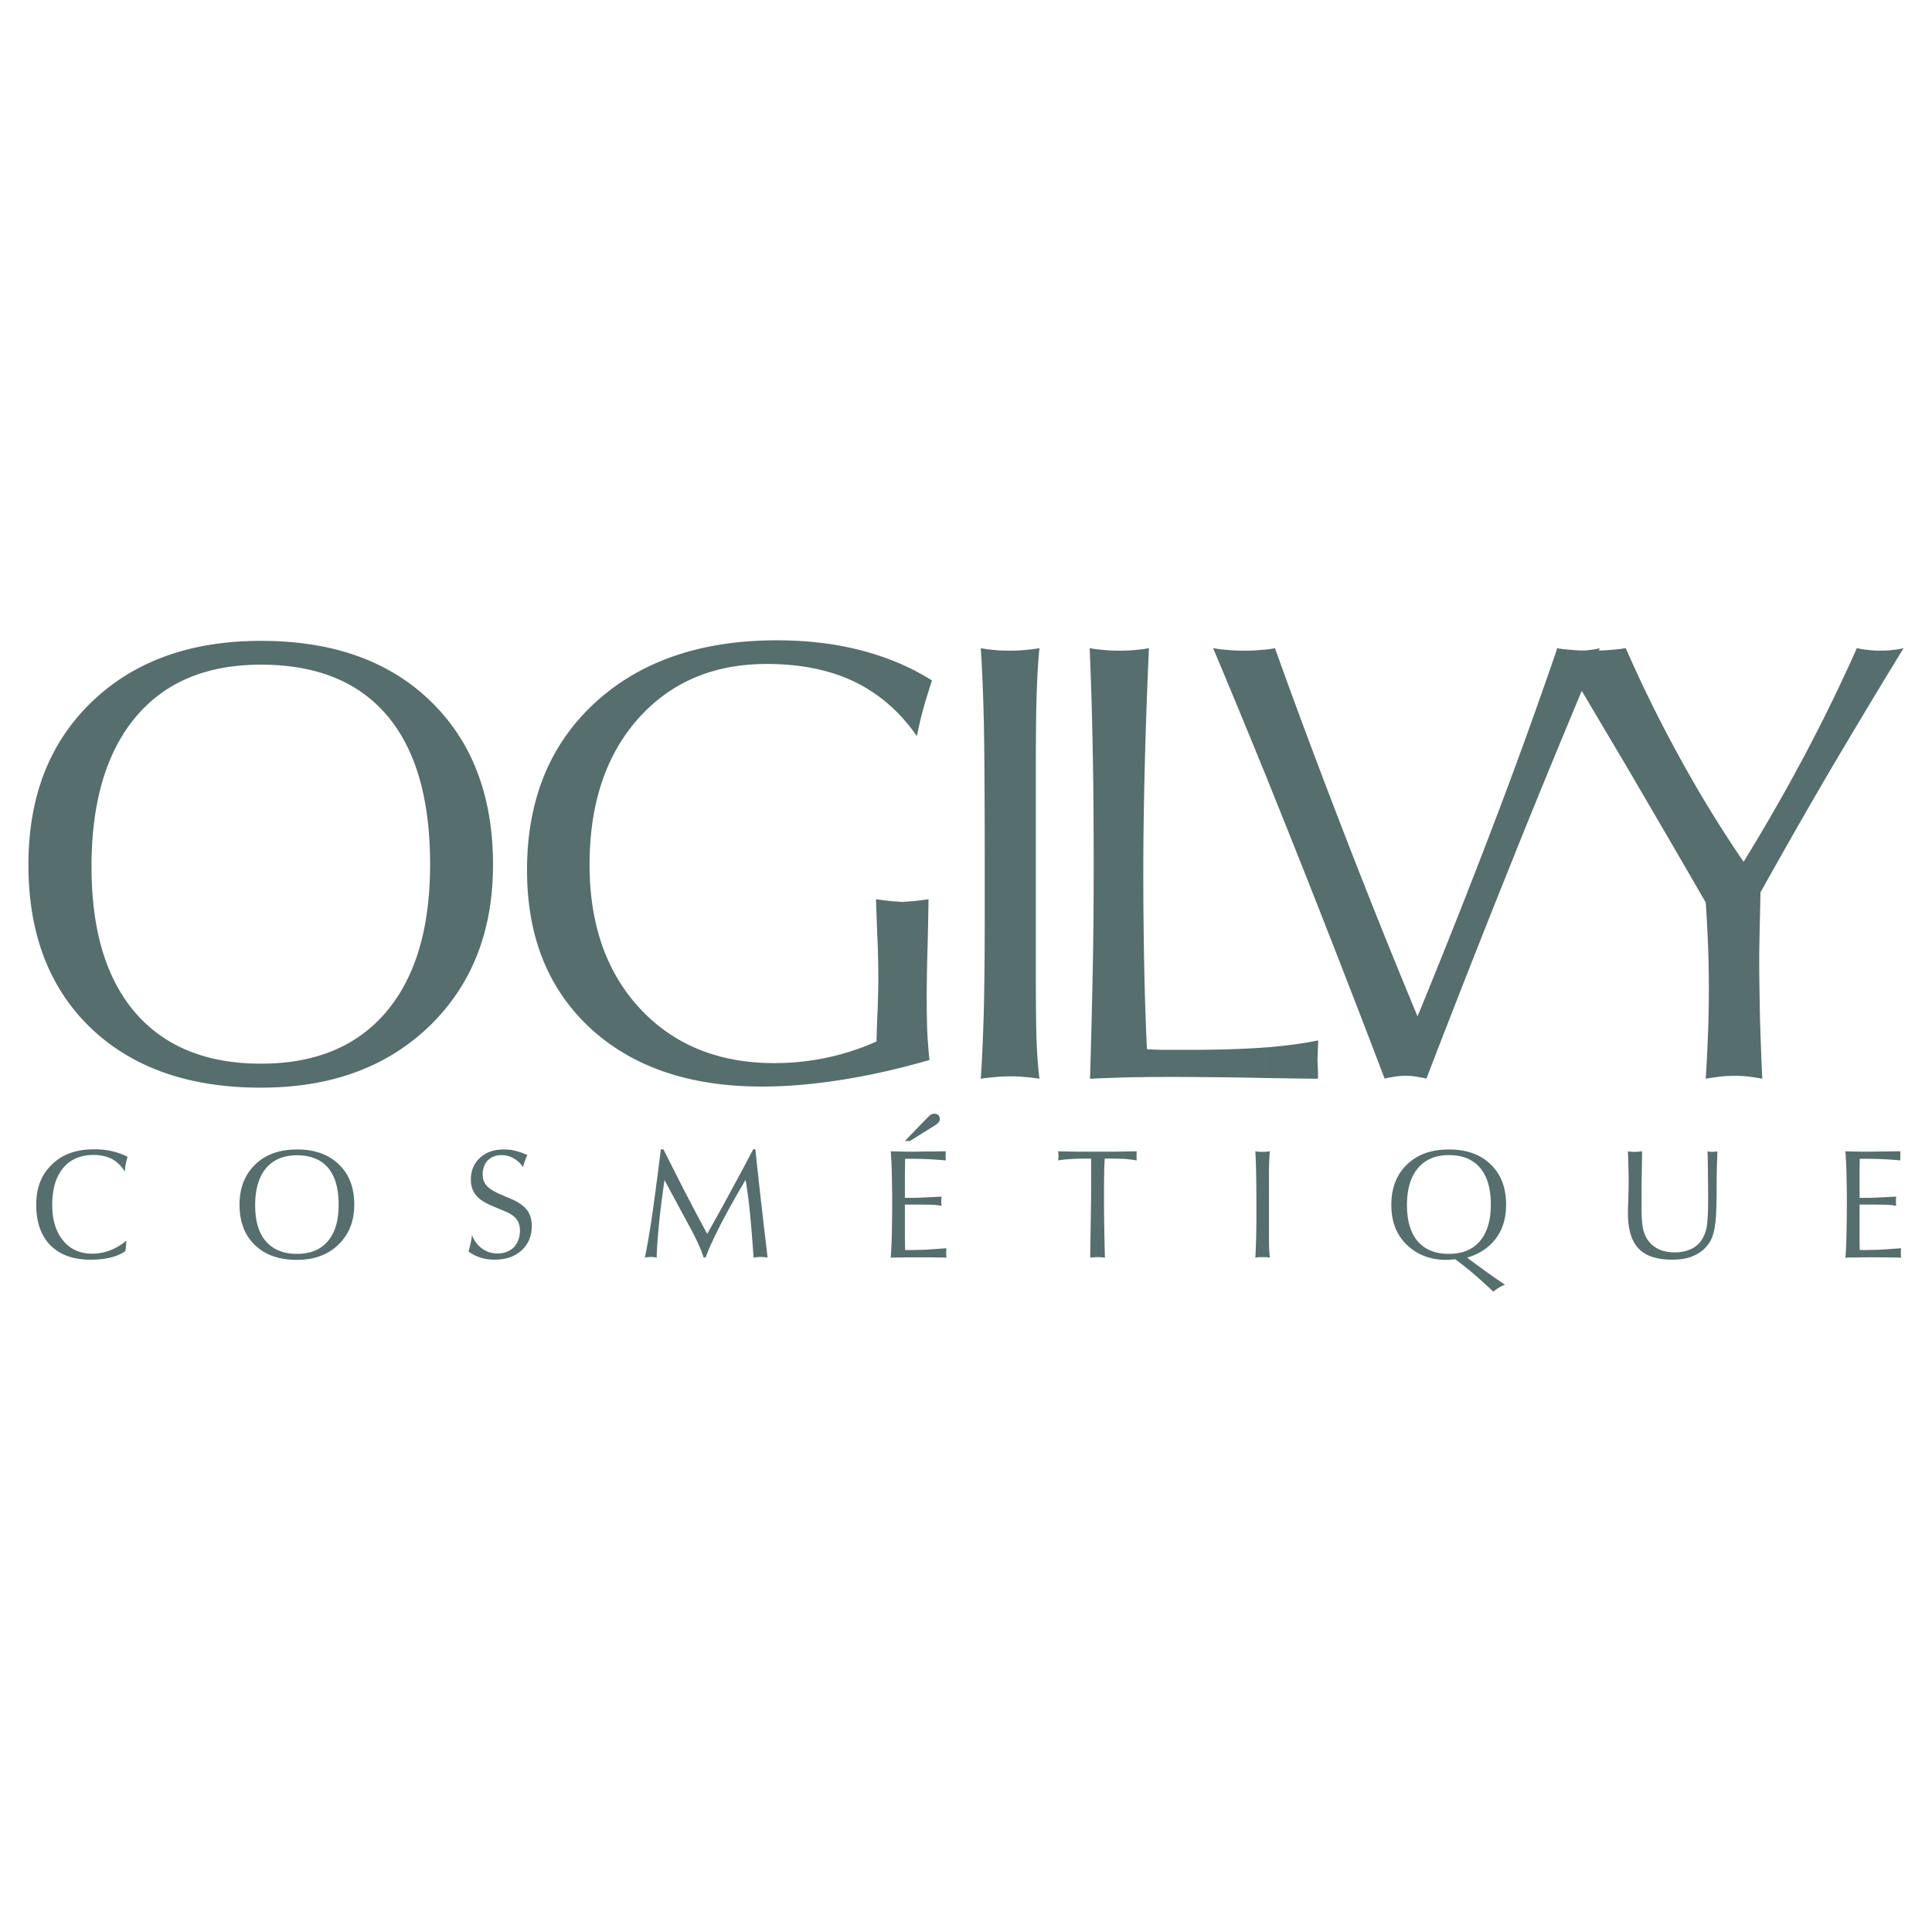 <svg xmlns="http://www.w3.org/2000/svg" width="2500" height="2500" viewBox="0 0 192.756 192.756"><g fill-rule="evenodd" clip-rule="evenodd"><path fill="#fff" d="M0 0h192.756v192.756H0V0z"/><path d="M138.143 107.609a1686.722 1686.722 0 0 0-9.035-23.206c-.961-2.413-1.904-4.753-2.83-7.057V64.81c.326-.037.635-.073.926-.146 2.104 5.896 4.354 11.884 6.713 17.998a771.114 771.114 0 0 0 7.51 18.742 781.651 781.651 0 0 0 7.367-18.579 539.06 539.06 0 0 0 6.549-18.07.402.402 0 0 1-.055-.091c.018.019.055.019.072.019l.018-.019a.33.33 0 0 0 .127.036 16.7 16.7 0 0 0 1.398.146c.326.036.689.054 1.053.054.217 0 .453-.018.652-.054.363-.036.689-.091.998-.182-.037.091-.072.163-.092.236.363 0 .709-.018 1.053-.054a14.79 14.79 0 0 0 1.633-.182 133.725 133.725 0 0 0 5.426 10.995 123.482 123.482 0 0 0 6.332 10.323 191.904 191.904 0 0 0 6.076-10.595 170.77 170.77 0 0 0 5.225-10.723c.4.091.764.146 1.145.182.398.054.779.072 1.197.072.436 0 .871-.018 1.232-.072a6.755 6.755 0 0 0 1.09-.182 872.586 872.586 0 0 0-7.529 12.537 677.735 677.735 0 0 0-6.75 11.829c-.035 1.796-.072 3.175-.09 4.082-.018.925-.037 1.796-.037 2.594 0 1.76.037 3.629.072 5.606.055 1.979.129 4.082.236 6.314a18.139 18.139 0 0 0-1.396-.219c-.453-.055-.908-.072-1.361-.072s-.906.018-1.379.072c-.471.055-.961.127-1.506.219.109-1.76.182-3.357.236-4.809.055-1.469.072-2.867.072-4.172 0-1.324-.018-2.667-.072-4.101a148.958 148.958 0 0 0-.236-4.499c-2.939-5.098-5.643-9.707-8.055-13.843-1.506-2.522-2.939-4.953-4.318-7.275-2.305 5.533-4.625 11.14-6.895 16.818a1573.61 1573.61 0 0 0-8.6 21.863c-.381-.092-.762-.146-1.088-.201-.344-.055-.672-.072-.998-.072s-.652.018-.998.072c-.327.056-.708.111-1.088.202zm-11.866-.054c1.561.018 3.303.055 5.207.072a9.36 9.36 0 0 0 0-1.016c-.018-.418-.037-.727-.037-.908 0-.254.02-.58.037-.998.018-.436.035-.725.035-.906-1.486.309-3.229.543-5.242.707v3.049zm0-30.208a1234.837 1234.837 0 0 0-5.244-12.682c.49.091.98.146 1.488.182.508.054 1.035.072 1.615.072s1.105-.018 1.633-.072c.162-.019.344-.019.508-.036v12.536zm0 27.159c-.092 0-.199 0-.291.018-2.123.146-4.553.219-7.293.219h-2.74c-.58-.018-1.07-.037-1.523-.055a294.344 294.344 0 0 1-.271-8.31 486.705 486.705 0 0 1-.092-9.379c0-3.248.055-6.749.146-10.523.09-3.773.234-7.71.416-11.811-.436.091-.889.146-1.379.182-.488.054-.996.072-1.523.072-.58 0-1.107-.018-1.578-.072-.49-.036-.961-.091-1.434-.182.146 3.447.254 6.913.309 10.414.072 3.501.092 7.221.092 11.14 0 3.52-.02 7.039-.092 10.577-.072 3.539-.162 7.148-.271 10.832 1.232-.055 2.521-.109 3.9-.145 1.361-.02 2.775-.037 4.264-.037 1.18 0 2.975.018 5.389.037 1.178.018 2.502.035 3.973.072v-3.049h-.002zm-100.256 4.01v-2.395h.036c5.389 0 9.562-1.725 12.482-5.172s4.372-8.363 4.372-14.731c0-6.513-1.433-11.466-4.3-14.841-2.866-3.375-7.058-5.062-12.555-5.062h-.036v-2.376h.036c7.13 0 12.755 1.996 16.909 6.023 4.137 4.01 6.223 9.452 6.223 16.31 0 6.659-2.123 12.011-6.35 16.11-4.264 4.1-9.852 6.133-16.782 6.133l-.035.001zm71.827-.889c.145-2.033.236-4.318.309-6.822.055-2.521.09-5.625.09-9.38v-5.207c0-6.713-.035-11.466-.09-14.242-.072-2.812-.164-5.243-.309-7.312.436.091.871.146 1.324.182.473.054.98.072 1.523.072.562 0 1.07-.018 1.561-.072.473-.036.963-.091 1.451-.182-.145 1.415-.234 3.066-.289 4.953s-.072 4.354-.072 7.402v19.558c0 3.32.018 5.715.072 7.166.055 1.469.145 2.775.289 3.883a17.325 17.325 0 0 0-1.379-.164 12.954 12.954 0 0 0-1.506-.072c-.543 0-1.07.018-1.561.072-.488.038-.96.093-1.413.165zm-5.117-1.869c-2.958.854-5.824 1.506-8.654 1.959s-5.516.689-8.074.689c-7.221 0-12.917-1.959-17.126-5.842-4.191-3.9-6.295-9.125-6.295-15.748 0-6.967 2.25-12.519 6.767-16.691 4.518-4.154 10.577-6.241 18.143-6.241 3.03 0 5.86.327 8.454 1.016 2.595.671 4.953 1.669 7.04 2.994a61.379 61.379 0 0 0-.872 2.83 37.552 37.552 0 0 0-.635 2.722c-1.687-2.431-3.755-4.228-6.223-5.425-2.449-1.179-5.37-1.778-8.763-1.778-5.315 0-9.598 1.833-12.827 5.461-3.229 3.646-4.844 8.509-4.844 14.568 0 5.969 1.688 10.759 5.044 14.368 3.374 3.611 7.837 5.426 13.389 5.426 1.778 0 3.501-.182 5.17-.527a24.668 24.668 0 0 0 5.026-1.631c0-.383.036-1.307.09-2.74a99.65 99.65 0 0 0 .091-3.43c0-.979-.018-2.032-.054-3.229-.054-1.161-.109-2.776-.182-4.79.708.09 1.252.164 1.615.2.345.018.689.036 1.016.072.309-.036.653-.055 1.016-.072.381-.036.907-.109 1.597-.2a359.64 359.64 0 0 1-.127 5.806 184.54 184.54 0 0 0-.054 4.064c0 1.215.018 2.34.054 3.355.055 1.017.128 1.96.218 2.814zm-66.71-41.819v2.376c-5.406 0-9.58 1.742-12.5 5.244C10.6 75.061 9.13 80.032 9.13 86.454c0 6.35 1.451 11.194 4.372 14.587 2.921 3.375 7.094 5.08 12.519 5.08v2.395c-7.185 0-12.827-1.996-16.981-5.969-4.137-3.992-6.205-9.398-6.205-16.274 0-6.785 2.104-12.192 6.332-16.256 4.208-4.046 9.833-6.078 16.854-6.078zM144.547 125.697v-.6c1.342 0 2.377-.416 3.102-1.27.727-.854 1.09-2.068 1.09-3.646 0-1.615-.363-2.83-1.07-3.666-.727-.852-1.76-1.27-3.121-1.27v-.562c1.76 0 3.156.49 4.172 1.488 1.035.979 1.543 2.322 1.543 4.027 0 1.307-.326 2.432-.998 3.338-.672.908-1.633 1.561-2.885 1.941.527.4 1.125.834 1.742 1.289.635.453 1.307.924 2.031 1.414a3.67 3.67 0 0 0-1.16.689 53.064 53.064 0 0 0-1.906-1.723 34.553 34.553 0 0 0-1.887-1.506c-.199.018-.381.035-.525.035-.038.003-.093.022-.128.022zm17.871-10.832c.107.018.217.037.326.037.107.018.234.018.344.018.164 0 .291 0 .4-.018.127-.02.234-.02.344-.055a647.243 647.243 0 0 1-.055 3.555v2.105c0 .961.055 1.67.164 2.158.127.49.326.908.598 1.234.291.344.654.617 1.09.799.436.162.924.254 1.469.254s1.035-.092 1.471-.271a2.615 2.615 0 0 0 1.088-.799c.271-.363.471-.799.6-1.344.107-.543.162-1.486.162-2.812 0-.889 0-1.723-.018-2.539 0-.799-.018-1.578-.037-2.322.072.018.146.037.219.037.09.018.162.018.254.018.107 0 .199 0 .271-.018.092 0 .164-.02.236-.037-.018.617-.037 1.18-.055 1.705 0 .508-.018.889-.018 1.125v.398c0 1.979-.037 3.32-.146 4.047-.09.707-.254 1.27-.49 1.688a3.407 3.407 0 0 1-1.486 1.379c-.635.326-1.396.471-2.305.471-1.543 0-2.666-.363-3.375-1.125-.707-.742-1.051-1.922-1.051-3.555 0-.055 0-.453.035-1.162.02-.707.037-1.396.037-2.031 0-.49-.018-1.324-.055-2.521-.017-.182-.017-.329-.017-.419zm21.697 10.614c.055-.652.092-1.414.109-2.285s.037-1.924.037-3.139c0-1.125-.02-2.105-.037-2.939a36.83 36.83 0 0 0-.109-2.25c.219 0 .453.018.709.018.254 0 .652.02 1.215.02.707 0 1.342-.02 1.887-.02s1.107-.018 1.67-.018v.908a48.25 48.25 0 0 0-1.797-.127 58.352 58.352 0 0 0-1.887-.037h-.363c-.018.598-.018 1.18-.018 1.723v2.178h.271c.473 0 .998 0 1.561-.037.562-.018 1.18-.053 1.814-.09 0 .127-.018.217-.018.291v.381c0 .072.018.145.018.254-.236-.055-.562-.092-.926-.109s-1.033-.018-2.014-.018h-.707v2.902c0 .545 0 1.088.018 1.633h.381c.453 0 .998-.018 1.633-.035.635-.037 1.344-.092 2.105-.146 0 .055 0 .127-.02.236v.47c.02.109.02.182.02.236-.309-.018-.635-.018-.998-.018-.363-.018-.908-.018-1.67-.018-.779 0-1.359 0-1.76.018-.397 0-.778 0-1.124.018zm-39.568-10.795v.562c-1.324 0-2.359.436-3.084 1.307-.727.871-1.09 2.086-1.09 3.684 0 1.578.363 2.775 1.072 3.609.725.836 1.76 1.252 3.102 1.252v.6h-.254c-.781 0-1.523-.127-2.178-.383a5.132 5.132 0 0 1-1.76-1.123 4.855 4.855 0 0 1-1.16-1.742c-.254-.654-.381-1.396-.381-2.25 0-1.688.525-3.012 1.559-4.01 1.053-1.016 2.432-1.506 4.174-1.506zM29.631 125.697v-.6c1.343 0 2.358-.416 3.084-1.27s1.07-2.068 1.07-3.646c0-1.615-.345-2.83-1.052-3.666-.708-.834-1.742-1.252-3.103-1.252v-.58c1.76 0 3.157.49 4.173 1.488 1.034.979 1.542 2.322 1.542 4.027 0 1.633-.526 2.957-1.578 3.973-1.033 1.017-2.43 1.526-4.136 1.526zm17.109-.836c.091-.289.164-.562.218-.834.055-.271.109-.545.127-.816a2.89 2.89 0 0 0 1.016 1.361c.454.326.961.488 1.542.488.671 0 1.215-.217 1.615-.615.399-.418.617-.98.617-1.67 0-.473-.127-.871-.363-1.16-.235-.309-.635-.562-1.215-.799l-1.252-.525c-.726-.311-1.251-.654-1.579-1.07-.326-.418-.489-.926-.489-1.543 0-.889.308-1.598.907-2.16s1.397-.834 2.376-.834c.417 0 .817.037 1.197.145a6.45 6.45 0 0 1 1.162.418c-.091.164-.164.346-.236.545s-.145.416-.2.652a2.802 2.802 0 0 0-.961-.889 2.358 2.358 0 0 0-1.197-.309c-.562 0-1.016.182-1.361.527-.327.344-.508.816-.508 1.396 0 .436.127.797.363 1.088.254.291.653.562 1.215.816l1.251.545c.744.309 1.271.689 1.597 1.105.308.418.472.943.472 1.598 0 .998-.345 1.814-1.016 2.432-.689.615-1.579.924-2.685.924-.508 0-.998-.072-1.433-.217a3.776 3.776 0 0 1-1.18-.599zm17.598.618c.182-.854.399-2.104.653-3.719.235-1.633.562-3.992.943-7.094h.254c.925 1.832 1.723 3.428 2.413 4.754.69 1.324 1.343 2.557 1.959 3.682.671-1.197 1.397-2.484 2.141-3.863a341.765 341.765 0 0 0 2.45-4.572h.217c.127 1.359.309 2.885.49 4.555.182 1.668.436 3.754.726 6.258a1.411 1.411 0 0 0-.363-.055c-.109-.018-.218-.018-.327-.018-.108 0-.218 0-.345.018-.108 0-.235.02-.363.055a139.29 139.29 0 0 0-.399-4.807 44.73 44.73 0 0 0-.399-2.959 90.38 90.38 0 0 0-2.504 4.482c-.707 1.379-1.197 2.467-1.487 3.266h-.2c-.127-.4-.29-.854-.526-1.344-.218-.508-.545-1.143-.962-1.904l-2.413-4.48c-.235 1.668-.435 3.174-.562 4.518-.127 1.324-.2 2.412-.218 3.229a.856.856 0 0 0-.291-.055c-.091-.018-.181-.018-.272-.018s-.181 0-.291.018a1.056 1.056 0 0 0-.324.053zm24.529 0c.054-.652.09-1.414.109-2.285.018-.871.036-1.924.036-3.139 0-1.125-.018-2.105-.036-2.939a37.653 37.653 0 0 0-.109-2.25c.217 0 .454.018.726.018.254 0 .653.02 1.197.02.708 0 1.343-.02 1.887-.02.563 0 1.125-.018 1.688-.018 0 .037 0 .109-.018.219v.453c.018.109.018.182.018.236a51.974 51.974 0 0 0-1.814-.127 58.2 58.2 0 0 0-1.869-.037H90.3c0 .598-.018 1.18-.018 1.723v2.178h.272c.472 0 .998 0 1.56-.037.581-.018 1.18-.053 1.833-.09-.018.127-.018.217-.036.291v.381c.019.072.019.145.036.254a5.697 5.697 0 0 0-.943-.109c-.363-.018-1.034-.018-1.996-.018h-.726v2.902c0 .545.018 1.088.018 1.633h.381c.454 0 .998-.018 1.633-.035.653-.037 1.343-.092 2.104-.146v.236c-.018.109-.018.182-.018.236 0 .053 0 .127.018.234v.236c-.29-.018-.617-.018-.979-.018-.363-.018-.925-.018-1.687-.018s-1.343 0-1.76.018c-.399 0-.762 0-1.125.018zm1.415-11.647l2.195-2.27c.182-.18.309-.307.418-.361a.73.73 0 0 1 .308-.092c.164 0 .309.055.417.146a.588.588 0 0 1 .145.398.494.494 0 0 1-.109.309 1.623 1.623 0 0 1-.363.309l-2.504 1.561h-.507zm18.488 11.647l.055-3.756c.018-1.215.037-2.395.037-3.537v-2.594h-.418c-.617 0-1.18.018-1.65.055a9.524 9.524 0 0 0-1.217.127c0-.092.018-.182.018-.256 0-.053.02-.107.02-.18 0-.055-.02-.127-.02-.201 0-.072-.018-.162-.018-.271.6.018 1.197.018 1.814.037h3.92c.688-.02 1.396-.02 2.104-.037 0 .037-.018.09-.018.164v.562c0 .072.018.127.018.182a15.666 15.666 0 0 0-1.197-.146 37.085 37.085 0 0 0-1.543-.035h-.453c-.035.453-.055.943-.055 1.506-.018.543-.018 1.197-.018 1.977 0 .98 0 2.014.018 3.084.02 1.07.037 2.178.072 3.32-.127-.018-.234-.035-.361-.035-.109-.02-.236-.02-.363-.02-.109 0-.236 0-.363.02a2.432 2.432 0 0 0-.382.034zm16.472 0c.037-.508.055-1.07.074-1.688.018-.617.035-1.396.035-2.322v-1.287c0-1.652-.018-2.83-.035-3.52-.02-.689-.037-1.289-.074-1.797.109.018.219.037.328.037a2.7 2.7 0 0 0 .381.018c.145 0 .271 0 .381-.018.127 0 .234-.02.361-.037-.035.346-.053.744-.072 1.215-.018.473-.018 1.07-.018 1.834V122.739c0 .816 0 1.416.018 1.779.02.363.037.689.072.961l-.344-.055h-.761c-.109.019-.236.037-.346.055zm-112.719-.672c-.399.291-.889.508-1.47.654-.581.145-1.252.217-2.014.217-1.724 0-3.048-.471-4.01-1.434-.943-.961-1.415-2.32-1.415-4.062 0-1.688.526-3.012 1.579-4.01 1.034-1.016 2.431-1.506 4.191-1.506.617 0 1.197.055 1.76.182s1.089.309 1.579.562c-.073.271-.145.525-.182.762-.054.254-.073.49-.073.725-.362-.562-.798-.998-1.306-1.27-.508-.254-1.107-.398-1.833-.398-1.288 0-2.304.436-3.029 1.307s-1.089 2.086-1.089 3.664c0 1.506.363 2.703 1.089 3.574.707.871 1.687 1.307 2.921 1.307.58 0 1.161-.109 1.742-.326a5.783 5.783 0 0 0 1.651-.98l-.091 1.032zm17.108-10.123v.58c-1.342 0-2.377.436-3.103 1.307-.708.854-1.07 2.086-1.07 3.666 0 1.578.345 2.775 1.07 3.609.726.836 1.76 1.252 3.103 1.252v.6c-1.778 0-3.175-.49-4.191-1.471-1.034-.998-1.542-2.34-1.542-4.027s.526-3.012 1.56-4.01c1.035-1.016 2.432-1.506 4.173-1.506z" fill="#566e6d"/></g></svg>